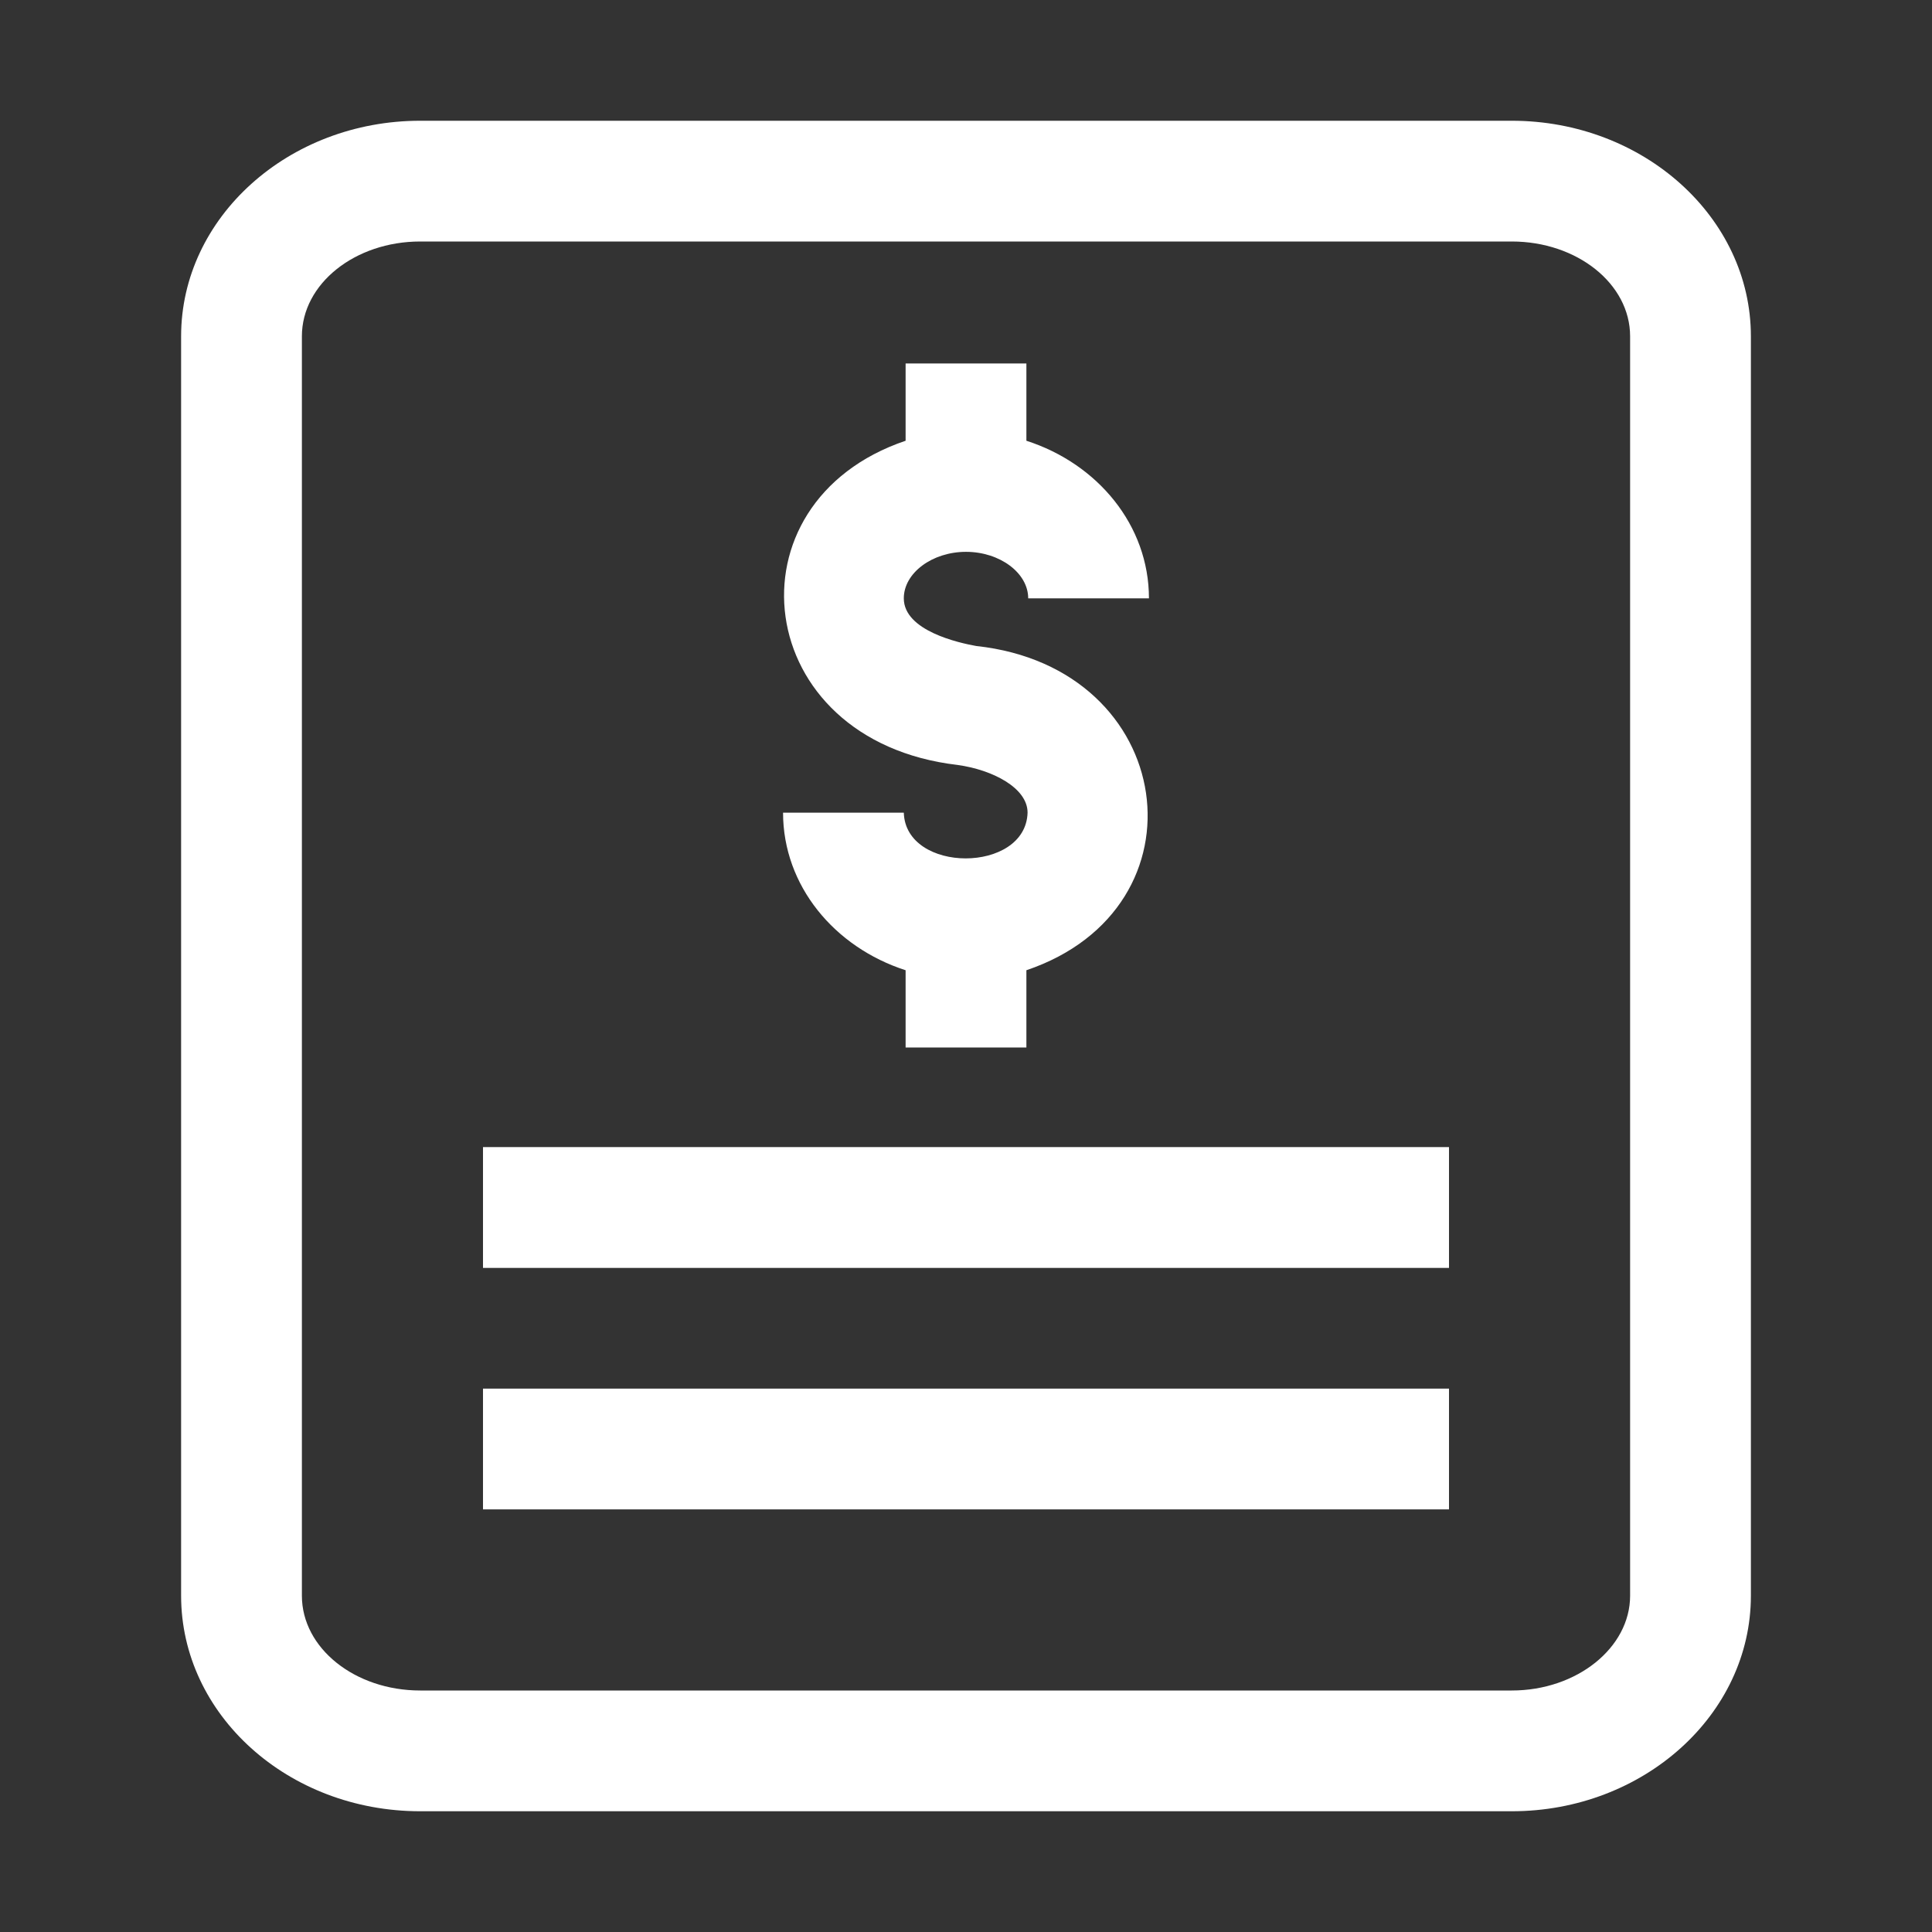 <svg width="62" height="62" viewBox="0 0 62 62" fill="none" xmlns="http://www.w3.org/2000/svg">
<rect x="0" y="0" width="62" height="62" fill="#333333" stroke="none"/>
<path d="M48.515 58.125H13.485C9.242 58.125 5.812 55.025 5.812 51.208V10.792C5.812 6.975 9.261 3.875 13.485 3.875H48.515C52.739 3.875 56.188 6.975 56.188 10.792V51.208C56.188 55.025 52.739 58.125 48.515 58.125ZM13.485 7.75C11.393 7.75 9.688 9.106 9.688 10.792V51.208C9.688 52.894 11.393 54.25 13.485 54.25H48.515C50.608 54.25 52.312 52.874 52.312 51.208V10.792C52.312 9.106 50.608 7.75 48.515 7.75H13.485ZM46.5 36.812H15.5V40.688H46.5V36.812ZM46.5 44.562H15.5V48.438H46.5V44.562ZM31.329 20.731C30.787 20.634 29.004 20.247 29.004 19.201C29.004 18.387 29.915 17.709 31 17.709C32.085 17.709 32.996 18.387 32.996 19.201H36.871C36.871 16.856 35.224 14.88 32.938 14.144V11.664H29.062V14.144C23.211 16.12 24.083 23.773 30.729 24.548C31.852 24.703 32.976 25.284 32.976 26.079C32.918 28.036 29.062 28.036 29.004 26.079H25.129C25.129 28.423 26.776 30.399 29.062 31.136V33.616H32.938V31.136C38.847 29.14 37.801 21.429 31.329 20.731Z" fill="white"/>
</svg>
